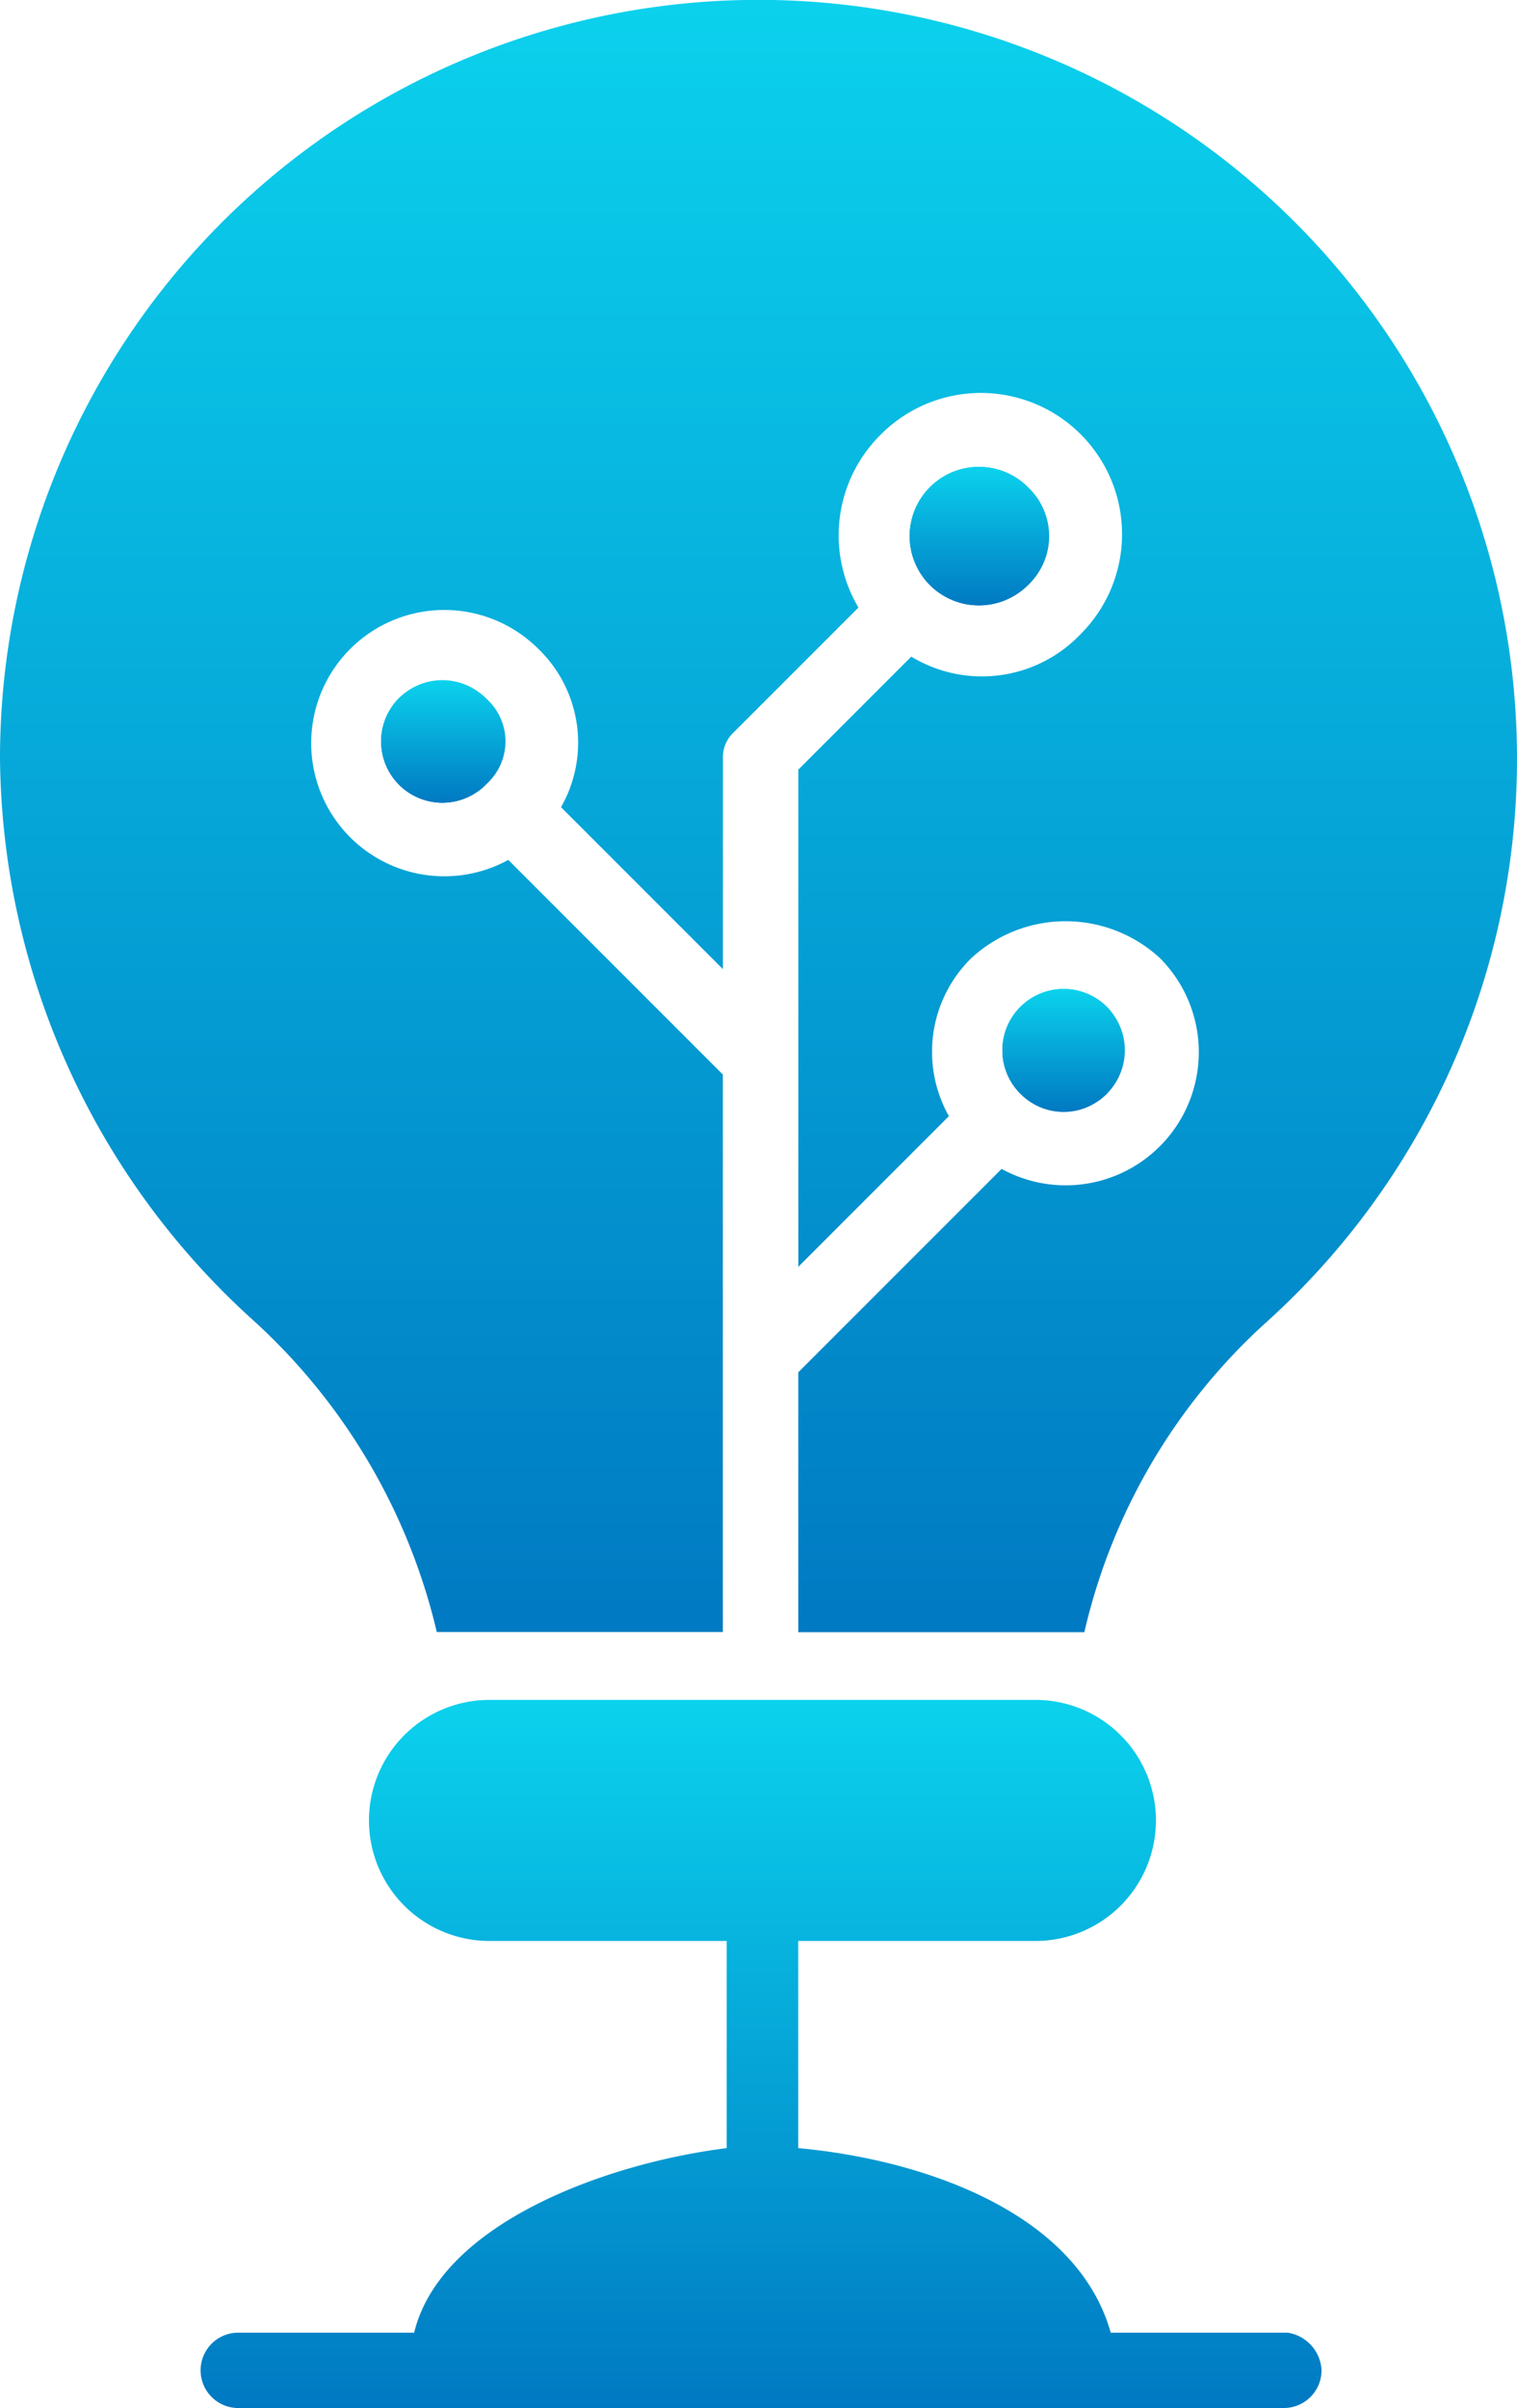 <?xml version="1.0" encoding="UTF-8"?>
<svg xmlns="http://www.w3.org/2000/svg" xmlns:xlink="http://www.w3.org/1999/xlink" width="50.906" height="80.778" viewBox="0 0 50.906 80.778">
  <defs>
    <linearGradient id="linear-gradient" x1="0.5" x2="0.5" y2="1" gradientUnits="objectBoundingBox">
      <stop offset="0" stop-color="#0bd2ed"></stop>
      <stop offset="1" stop-color="#0079c2"></stop>
    </linearGradient>
  </defs>
  <g id="noun-innovative-technology-2100185" transform="translate(-232.73 -19.36)">
    <path id="Path_1388" data-name="Path 1388" d="M420.746,348.746a2.055,2.055,0,1,1-2.906,0A2.139,2.139,0,0,1,420.746,348.746Z" transform="translate(-171.718 -305.968)" fill="url(#linear-gradient)"></path>
    <path id="Path_1389" data-name="Path 1389" d="M672.938,248.95a2.323,2.323,0,1,1,3.285,0A2.365,2.365,0,0,1,672.938,248.95Z" transform="translate(-409 -209.962)" fill="url(#linear-gradient)"></path>
    <path id="Path_1390" data-name="Path 1390" d="M717.836,500.746a2.055,2.055,0,1,1,2.906,0A2.022,2.022,0,0,1,717.836,500.746Z" transform="translate(-450.867 -444.701)" fill="url(#linear-gradient)"></path>
    <path id="Path_1391" data-name="Path 1391" d="M232.73,44.8a25.453,25.453,0,1,1,42.453,18.952,20.091,20.091,0,0,0-6.065,10.36h-9.6V65.394l6.823-6.823a4.467,4.467,0,0,0,5.307-7.076,4.666,4.666,0,0,0-6.317,0,4.4,4.4,0,0,0-.758,5.307l-5.054,5.054V45.178l3.791-3.791a4.571,4.571,0,0,0,5.685-.758,4.735,4.735,0,1,0-6.7-6.7,4.751,4.751,0,0,0-.758,5.812l-4.169,4.169a1.147,1.147,0,0,0-.379.884v7.076l-5.433-5.433a4.37,4.37,0,0,0-.758-5.307,4.467,4.467,0,1,0-1.011,7.076l7.2,7.2v18.7h-9.6A20.454,20.454,0,0,0,241.2,63.625,25.686,25.686,0,0,1,232.73,44.8Z" fill="url(#linear-gradient)"></path>
    <path id="Path_1392" data-name="Path 1392" d="M366.743,862.445a1.266,1.266,0,0,1-1.264,1.264H330.356a1.264,1.264,0,0,1,0-2.527h5.938c.884-3.664,6.444-5.686,10.487-6.191v-6.949h-7.96a4.043,4.043,0,0,1,0-8.087h18.321a4.043,4.043,0,0,1,0,8.087h-7.96v6.949c4.169.379,9.35,2.148,10.487,6.191h5.938a1.344,1.344,0,0,1,1.137,1.264Z" transform="translate(-89.666 -763.571)" fill="url(#linear-gradient)"></path>
    <path id="Path_1393" data-name="Path 1393" d="M420.746,348.746a2.055,2.055,0,1,1-2.906,0A2.139,2.139,0,0,1,420.746,348.746Z" transform="translate(-171.718 -305.968)" fill="url(#linear-gradient)"></path>
    <path id="Path_1394" data-name="Path 1394" d="M676.22,248.95a2.323,2.323,0,1,1,0-3.285A2.253,2.253,0,0,1,676.22,248.95Z" transform="translate(-408.998 -209.962)" fill="url(#linear-gradient)"></path>
    <path id="Path_1395" data-name="Path 1395" d="M720.746,500.746a2.055,2.055,0,1,1,0-2.906A2.139,2.139,0,0,1,720.746,500.746Z" transform="translate(-450.87 -444.701)" fill="url(#linear-gradient)"></path>
    <path id="Path_1396" data-name="Path 1396" d="M720.746,500.746a2.055,2.055,0,1,1,0-2.906A2.139,2.139,0,0,1,720.746,500.746Z" transform="translate(-450.87 -444.701)" fill="url(#linear-gradient)"></path>
    <path id="Path_1397" data-name="Path 1397" d="M676.22,248.95a2.323,2.323,0,1,1,0-3.285A2.253,2.253,0,0,1,676.22,248.95Z" transform="translate(-408.998 -209.962)" fill="url(#linear-gradient)"></path>
    <path id="Path_1398" data-name="Path 1398" d="M420.746,351.656a2.055,2.055,0,1,1,0-2.906A1.922,1.922,0,0,1,420.746,351.656Z" transform="translate(-171.718 -305.972)" fill="url(#linear-gradient)"></path>
  </g>
</svg>
